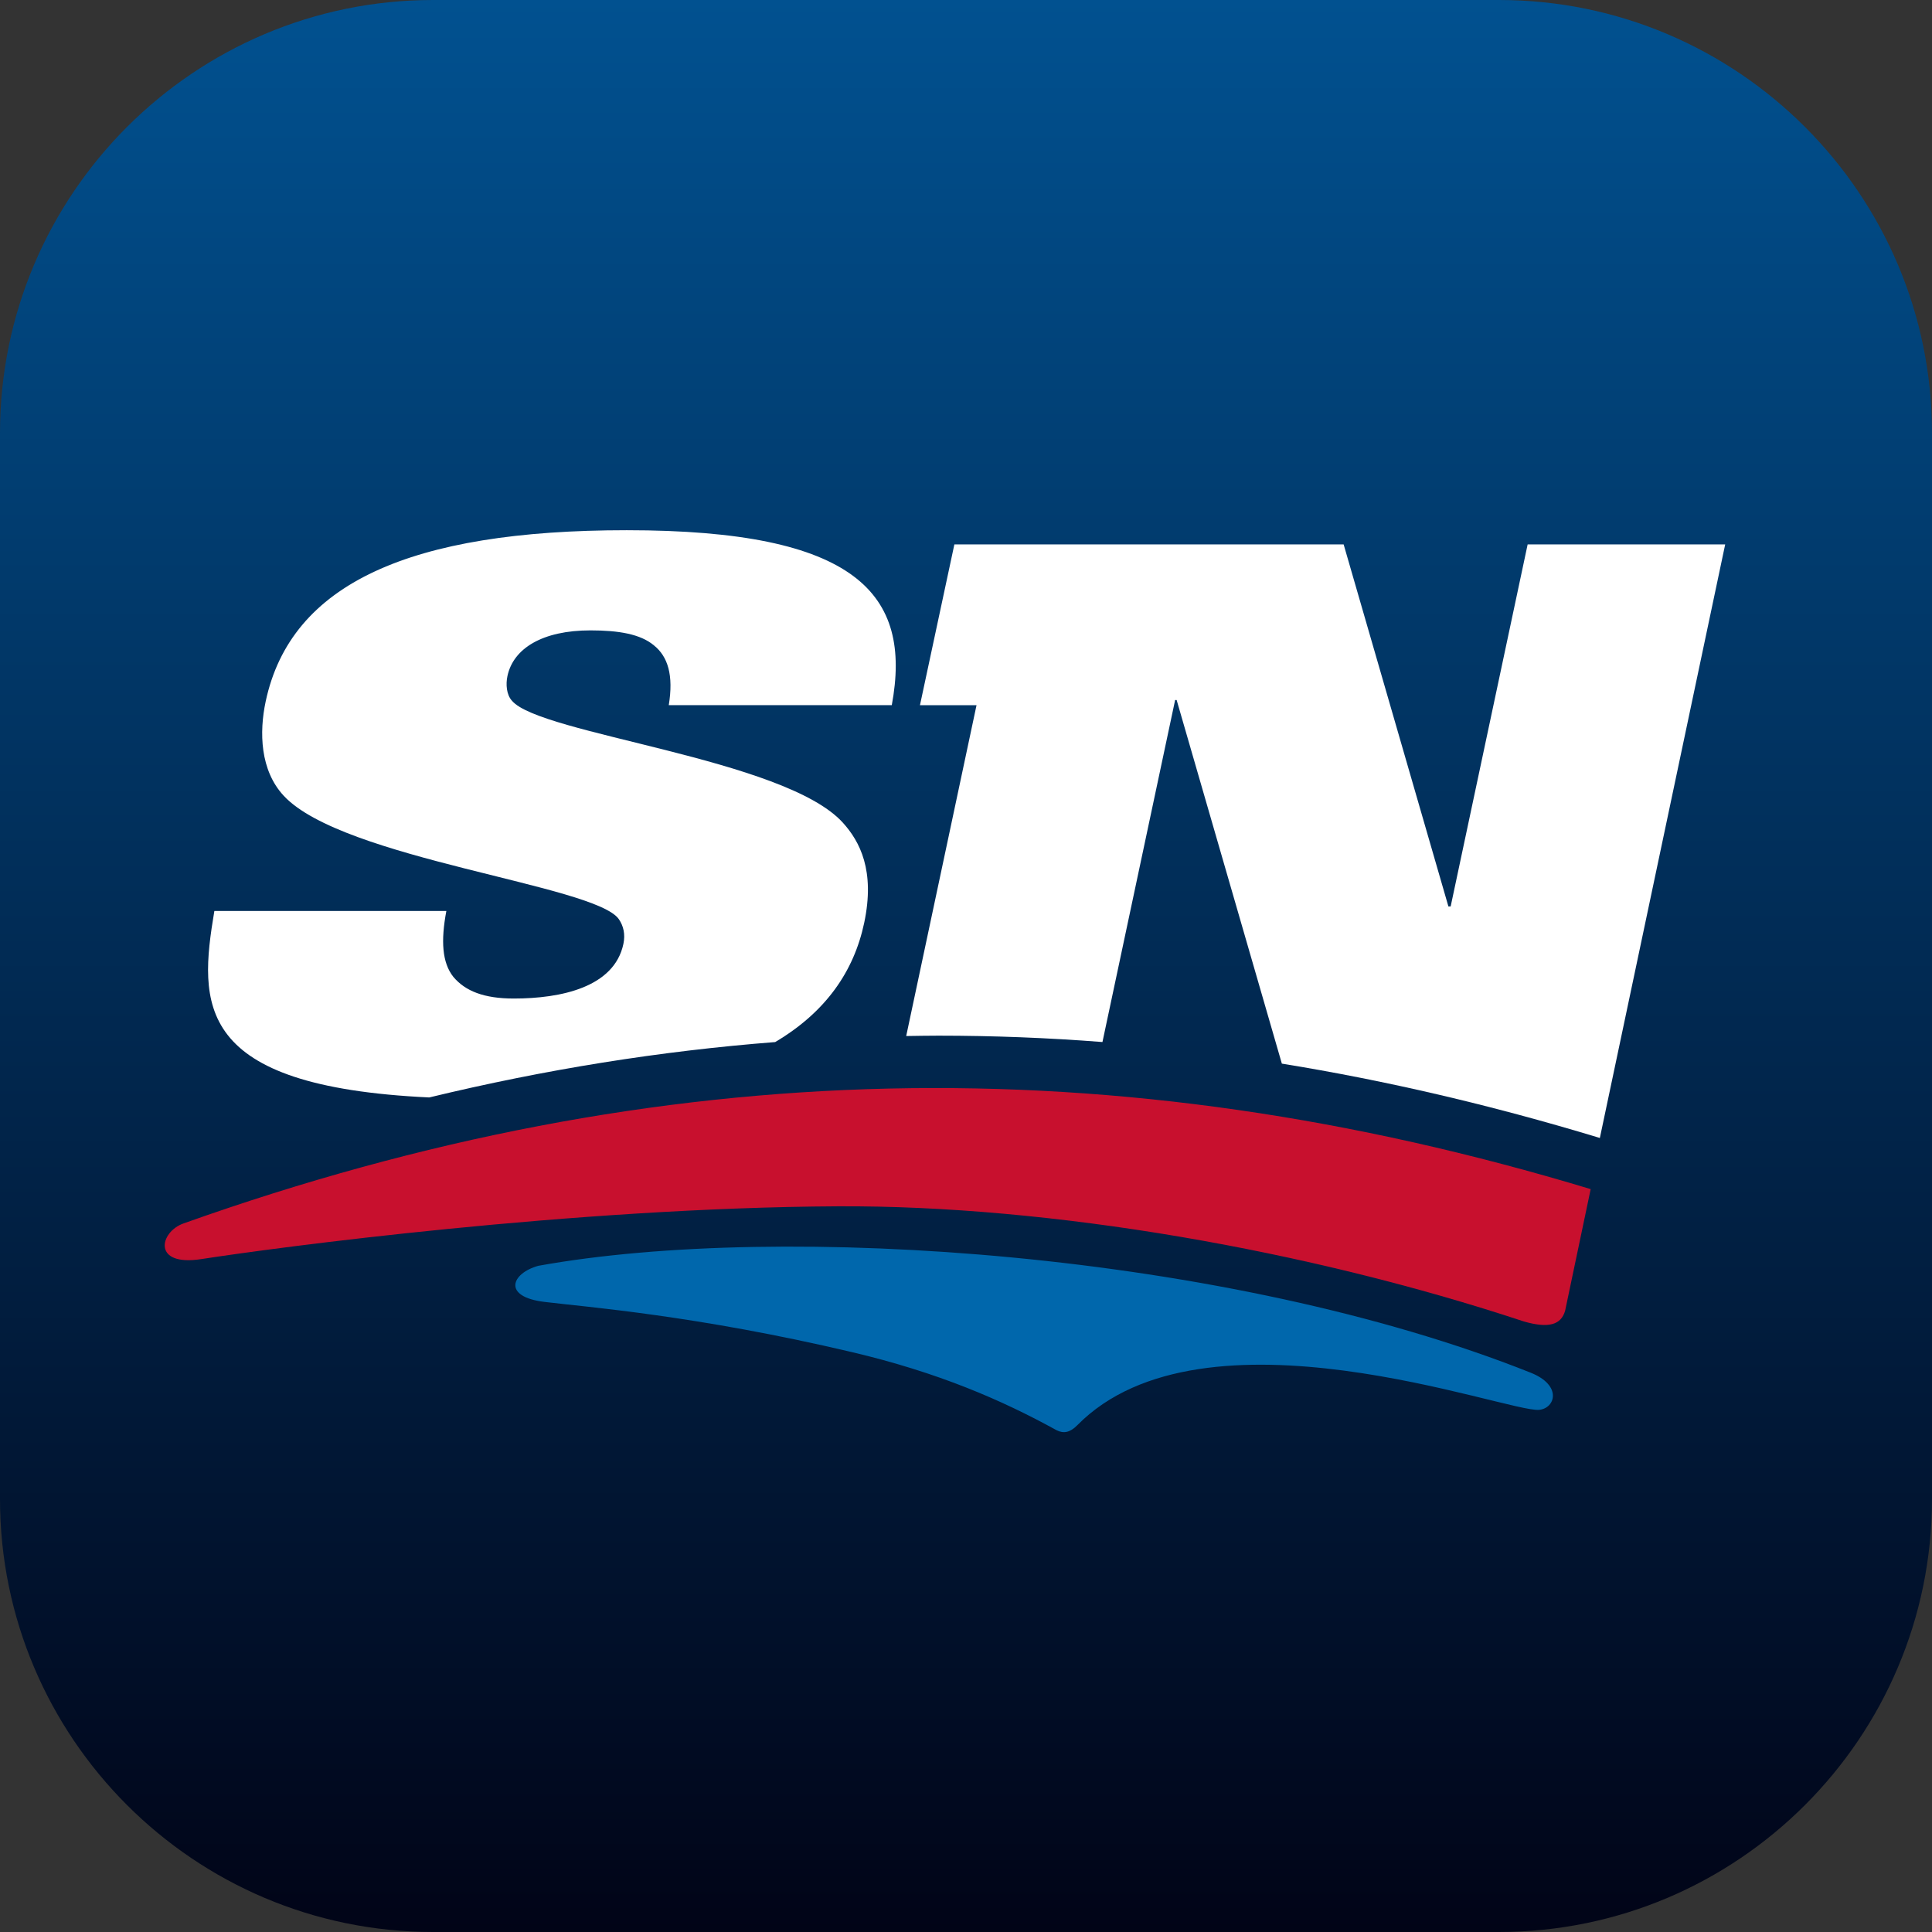 <?xml version="1.0" encoding="utf-8"?>
<!-- Generator: Adobe Illustrator 26.0.3, SVG Export Plug-In . SVG Version: 6.00 Build 0)  -->
<svg version="1.1" id="Layer_1" xmlns="http://www.w3.org/2000/svg" xmlns:xlink="http://www.w3.org/1999/xlink" x="0px" y="0px"
	 viewBox="0 0 525 525" style="enable-background:new 0 0 525 525;" xml:space="preserve">
<rect x="0" y="0" width="525" height="525" fill="#333333" stroke="none"/>
<style type="text/css">
	.st0{fill:url(#SVGID_1_);}
	.st1{fill:#0067AC;}
	.st2{fill:#C8102E;}
	.st3{fill:#FFFFFF;}
</style>
<g>
	<g>
		<linearGradient id="SVGID_1_" gradientUnits="userSpaceOnUse" x1="262.501" y1="525.001" x2="262.501" y2="1.200000e-03">
			<stop  offset="0" style="stop-color:#010417"/>
			<stop  offset="1" style="stop-color:#015190"/>
		</linearGradient>
		<path class="st0" d="M407.32,525H117.68C52.79,525,0,472.21,0,407.32V117.68C0,52.79,52.79,0,117.68,0h289.65
			C472.21,0,525,52.79,525,117.68v289.65C525,472.21,472.21,525,407.32,525z"/>
	</g>
	<g>
		<g>
			<path class="st1" d="M292.73,387.3c34.34-34.88,117.01-3.34,125.53-4.19c4.35-0.43,6.35-6.64-2.3-10.09
				c-82.04-32.69-203.16-41.07-269.69-29.05c-7.32,2.03-9.86,8.42,1.7,9.81c11.6,1.42,41.22,3.66,83.52,13.64
				c23.46,5.53,40.79,13.05,55.59,21.21C289.03,389.62,290.78,389.28,292.73,387.3"/>
			<path class="st2" d="M425.3,356.21l6.95-33.08c-128.9-39-252.26-36.97-382.34,9.31c-6.58,2.29-8.68,11.85,4.9,9.69
				c20.03-3.1,100.84-13.95,172.86-14.33c57.82-0.3,127.82,11.89,186.41,31.29C420.87,361.04,424.19,359.99,425.3,356.21z"/>
			<g>
				<path class="st3" d="M415.12,147.94l-20.92,98.38h-0.61l-28.47-98.38H259.34l-9.35,43.69h15.37l-19.11,89.9
					c2.91-0.04,5.82-0.1,8.74-0.1c14.88,0,29.72,0.58,44.59,1.73l19.75-92.94h0.41l28.59,98.81c28.24,4.58,56.77,11.23,85.95,20.06
					c0.14,0.04,0.3,0.1,0.46,0.15l34.06-161.3H415.12z"/>
				<path class="st3" d="M242.33,191.64c5.63-30.28-9.6-47.56-72.01-47.56c-58.75,0-91.3,14.43-98.13,46.55
					c-1.77,8.34-1.53,18.7,4.92,25.62c16.05,17.28,84.72,24.19,91.07,33.55c1.24,1.83,1.78,4.06,1.22,6.71
					c-2.5,11.78-16.98,14.83-29.78,14.83c-8.13,0-13.19-2.03-16.44-5.9c-3.04-3.86-3.42-9.75-1.89-17.89H58.25
					c-4.25,25.34-5.54,47.67,58.39,50.67c31.59-7.63,62.81-12.62,94.01-15.05c13.74-8.14,21.38-19.18,24.18-32.37
					c3.02-14.23-1.19-22.16-5.79-27.24c-15.81-17.49-82.32-23.99-89.93-33.15c-1.49-1.62-1.7-4.46-1.22-6.7
					c1.6-7.53,9.55-12.41,22.56-12.41c7.73,0,13.6,1.02,17.23,4.06c3.82,3.05,5.38,8.13,4.05,16.26H242.33z"/>
			</g>
		</g>
	</g>
</g>
</svg>
